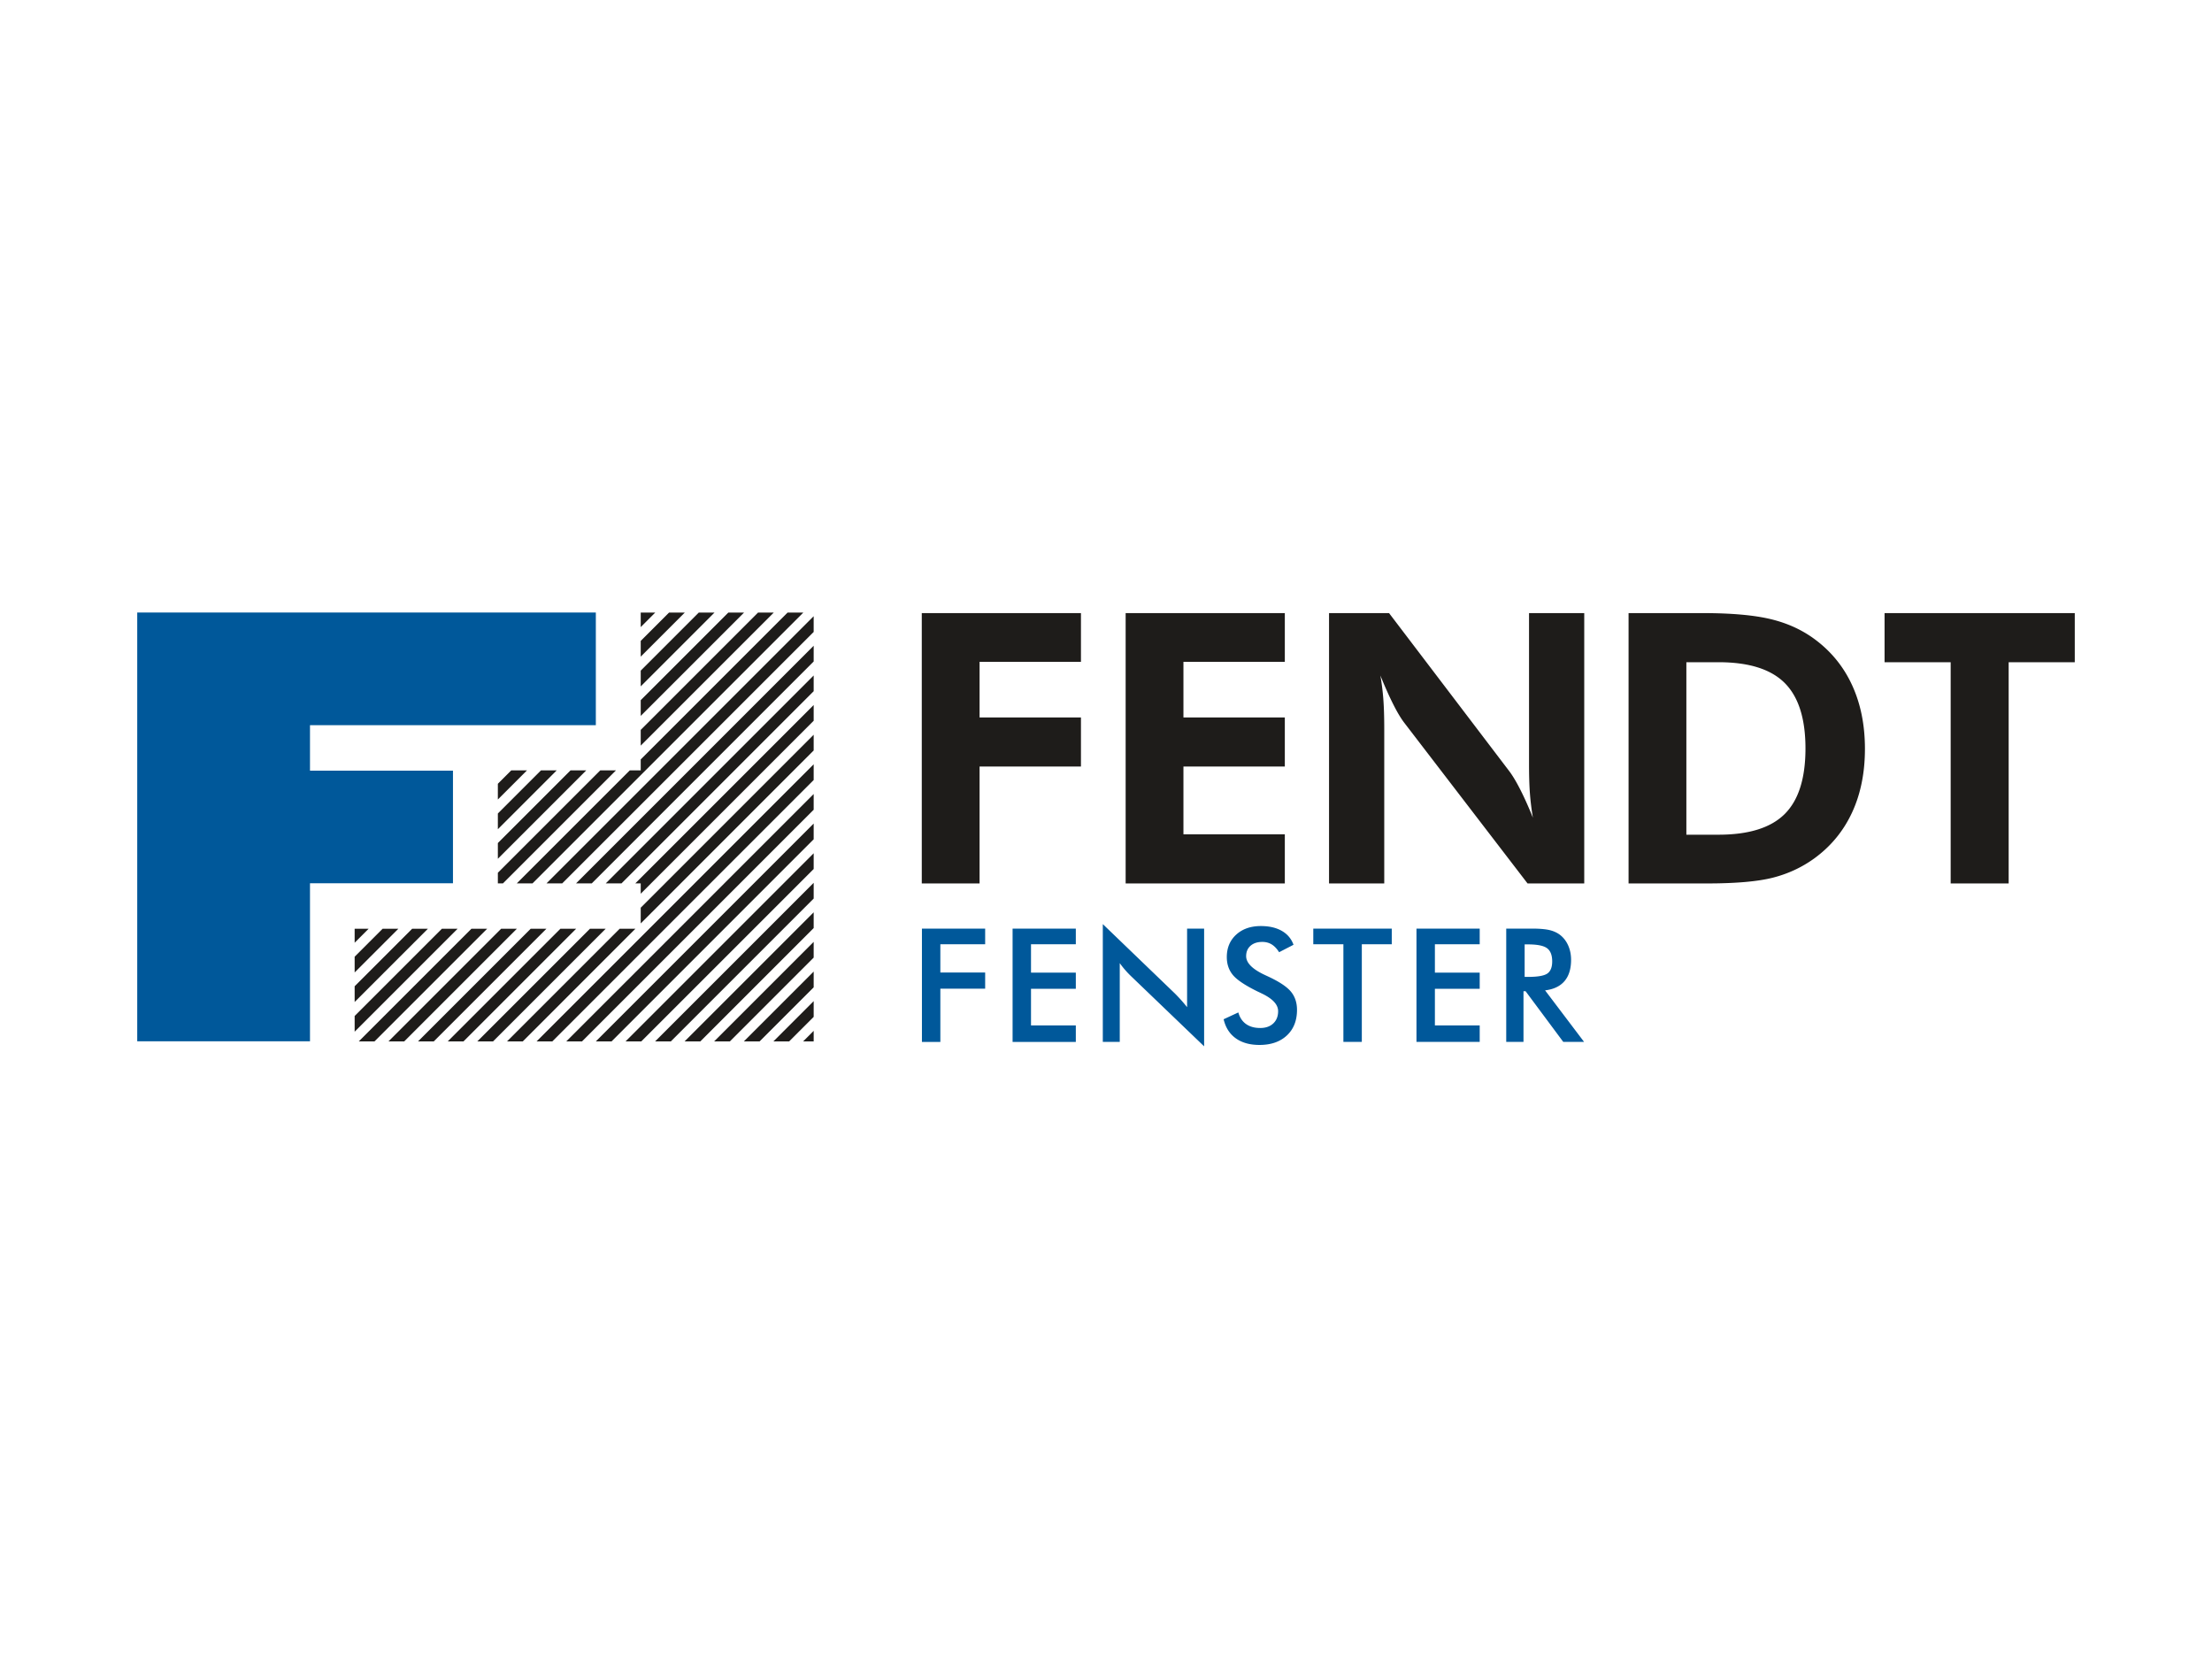 <svg viewBox="0 0 4167 3125" xmlns="http://www.w3.org/2000/svg" fill-rule="evenodd" clip-rule="evenodd" stroke-linejoin="round" stroke-miterlimit="2"><path d="M1430.96 1961.772l101.857-101.857v-29.632l-131.5 131.489h29.644zm-111.645 0l213.502-213.503v-29.632l-243.146 243.135h29.644zm-55.553 0l269.055-269.056v-29.644l-298.687 298.7h29.632zm-55.66 0l324.715-324.717v-29.632l-354.36 354.349h29.644zm-96.753-212.17l-212.169 212.17h29.644l212.158-212.17h-29.633zm421.468 212.17v-19.843l-19.842 19.843h19.842zm-46.195 0l46.195-46.196v-29.632l-75.84 75.828h29.645zm-319.287-212.17l-212.17 212.17h29.644l212.158-212.17h-29.632zm3.447-85.449l362.035-362.035v-29.633l-391.691 391.668h29.656zm-115.093 85.45l-212.182 212.169h29.656l212.158-212.17h-29.632zm96.427 212.169l380.701-380.702v-29.632l-410.345 410.334h29.644zm-122.624-297.619h29.632l473.693-473.681v-29.633l-503.325 503.314zm85.293 0l418.032-418.02V1216.5l-447.664 447.653h29.632zm-18.33 297.619l436.362-436.363v-29.632l-466.006 465.995h29.644zm110.553-222.2l325.81-325.809v-29.632l-325.81 325.798v29.644zm0-75.419v19.423l325.81-325.798v-29.632l-336.02 336.007h10.21zm-166.538 297.619l492.347-492.348v-29.632l-521.99 521.98h29.643zm334.506 0l157.841-157.842v-29.632l-187.485 187.474h29.644zm-371.837-297.619l510.22-510.22h-29.632l-276.719 276.719v20.575h-20.575l-212.926 212.926h29.632zm424.927-510.22l-221.058 221.058v29.632l250.69-250.69h-29.632zm-464.925 297.294l-25.26 25.26v29.632l54.892-54.892H963.14zm55.985 0l-81.245 81.245v29.632l110.877-110.877h-29.632zm-19.422 298.375l-212.17 212.17h29.632l212.17-212.17h-29.632zm260.731-595.67l-53.427 53.428v29.632l83.06-83.06h-29.633zm55.985 0l-109.412 109.413v29.632l139.044-139.044h-29.632zm55.66 0l-165.072 165.074v29.632l194.705-194.705h-29.632zm-165.072 0v27.399l27.398-27.398h-27.398zm-430.596 595.67l-108.32 108.319v29.644l137.952-137.963h-29.632zm55.985 0l-164.304 164.304v29.644l193.936-193.948h-29.632zm111.646 0l-212.17 212.17h29.632l212.17-212.17h-29.632zm-55.985 0l-212.17 212.17h29.632l212.17-212.17h-29.632zm-167.307 0l-52.658 52.658v29.632l82.29-82.29H720.75zm439.665-298.375h-29.644L937.88 1644.118v20.035h9.597l212.938-212.926zm-85.63 0l-136.905 136.906v29.644l166.538-166.55h-29.632zm-406.693 298.375v26.317l26.305-26.317h-26.305zM3550.168 1154.954v92.536h124.534v416.76h109.244v-416.76h124.534v-92.536h-358.312zm-188.122 378.491c-26.09 25.969-67.66 38.965-124.715 38.965h-60.525v-324.92h60.525c57.054 0 98.626 13.044 124.715 39.133 26.088 26.089 39.133 67.204 39.133 123.32 0 56.358-13.045 97.521-39.133 123.502m57.222-328.74c-23.89-17.86-51.601-30.617-83.143-38.268-31.542-7.652-74.675-11.483-129.399-11.483h-138.804v509.295h147.5c54.724 0 96.296-3.663 124.703-10.966 28.419-7.303 54.207-19.303 77.401-36.01 31.314-22.726 55.085-51.53 71.324-86.446 16.227-34.894 24.347-74.964 24.347-120.186 0-44.527-7.94-84.236-23.83-119.142-15.892-34.905-39.254-63.84-70.1-86.794m-538.855 235.16c0 22.256.577 40.826 1.742 55.66 1.153 14.846 3.015 29.8 5.561 44.875-8.348-20.636-16.395-38.557-24.179-53.751-7.759-15.183-14.882-26.954-21.392-35.302l-225.418-296.393h-113.063v509.295h104.019v-290.832c0-22.725-.589-41.571-1.742-56.525a470.93 470.93 0 00-5.561-44.359c8.576 21.104 16.696 39.254 24.347 54.448 7.651 15.195 14.726 26.954 21.224 35.302l231.688 301.966h106.793v-509.295h-104.019v284.91zm-759.9 224.384h299.864v-92.548h-190.981v-127.669h190.98v-92.536h-190.98v-104.703h190.98v-91.84h-299.864v509.296zm-384.053 0h108.883v-220.217h190.981v-92.536h-190.98v-104.703h190.98v-91.84H1736.46v509.296z" fill="#1e1c1a" fill-rule="nonzero"/><path d="M2872.149 1840.3v-61.234h6.27c17.5 0 29.476 2.402 35.95 7.207 6.45 4.817 9.68 13.104 9.68 24.864 0 10.894-3.002 18.473-9.032 22.737-6.03 4.288-18.233 6.426-36.598 6.426h-6.27zm38.496 25.368c16.131-1.945 28.335-7.747 36.587-17.428 8.264-9.67 12.396-23.05 12.396-40.166 0-9.717-1.802-18.654-5.393-26.822-3.604-8.167-8.697-14.822-15.303-19.975-5.55-4.276-12.228-7.339-20.059-9.188-7.82-1.838-18.822-2.775-33.02-2.775h-48.405v213.455h32.515v-95.503h3.94l70.999 95.503h39.217l-73.474-97.1zm-242.27 97.1h119.117v-31.049h-84.416v-68.97h84.416v-30.472h-84.416v-53.511h84.416v-29.452h-119.117v213.455zm-194.38-184.002h56.706v184.003h34.713v-184.003h56.417v-29.452h-147.836v29.452zm-85.942 60.37a320.912 320.912 0 01-4.384-2.043c-24.107-11.086-36.154-23.038-36.154-35.878 0-8.156 2.75-14.666 8.24-19.53 5.489-4.853 12.9-7.291 22.233-7.291 6.618 0 12.467 1.561 17.572 4.672 5.105 3.111 9.79 8.024 14.066 14.714l27.121-13.993c-4.083-11.363-11.422-20.095-22.016-26.161-10.595-6.078-23.771-9.117-39.518-9.117-19.158 0-34.617 5.394-46.448 16.18-11.795 10.798-17.693 24.887-17.693 42.28 0 13.417 3.904 24.767 11.723 34.052 7.832 9.285 23.507 19.65 47.025 31.134 1.55.672 3.795 1.741 6.702 3.195 20.804 9.825 31.218 20.996 31.218 33.536 0 9.62-3.051 17.308-9.117 23.037-6.09 5.742-14.27 8.613-24.575 8.613-10.882 0-19.819-2.51-26.822-7.52-7.002-4.996-11.807-12.263-14.437-21.788l-27.699 12.828c3.592 15.555 11.195 27.506 22.81 35.866 11.615 8.348 26.521 12.54 44.695 12.54 21.668 0 38.868-5.958 51.612-17.861 12.733-11.915 19.099-27.975 19.099-48.19 0-13.897-3.94-25.488-11.808-34.773-7.88-9.285-22.365-18.786-43.445-28.503m-151.788 58.171c-4.18-5.249-8.156-9.957-11.951-14.137a328.112 328.112 0 00-11.23-11.82l-135.598-130.491v221.91h31.939v-148.424a163.332 163.332 0 009.837 12.54 178.813 178.813 0 0010.714 11.374l138.372 132.822v-221.766h-32.083v147.992zm-328.74 65.463h119.117v-31.05h-84.416v-68.97h84.416v-30.472h-84.416v-53.511h84.416v-29.452h-119.117v213.455zm-170.778 0h34.701V1862.46h84.416v-30.473h-84.416v-53.222h84.416v-29.452h-119.117v213.455zM1122.448 1366.09v-212.17H258.516v807.731h325.449v-297.69H853.32v-212.17H583.965v-85.7h538.483z" fill="#00589a" fill-rule="nonzero"/></svg>